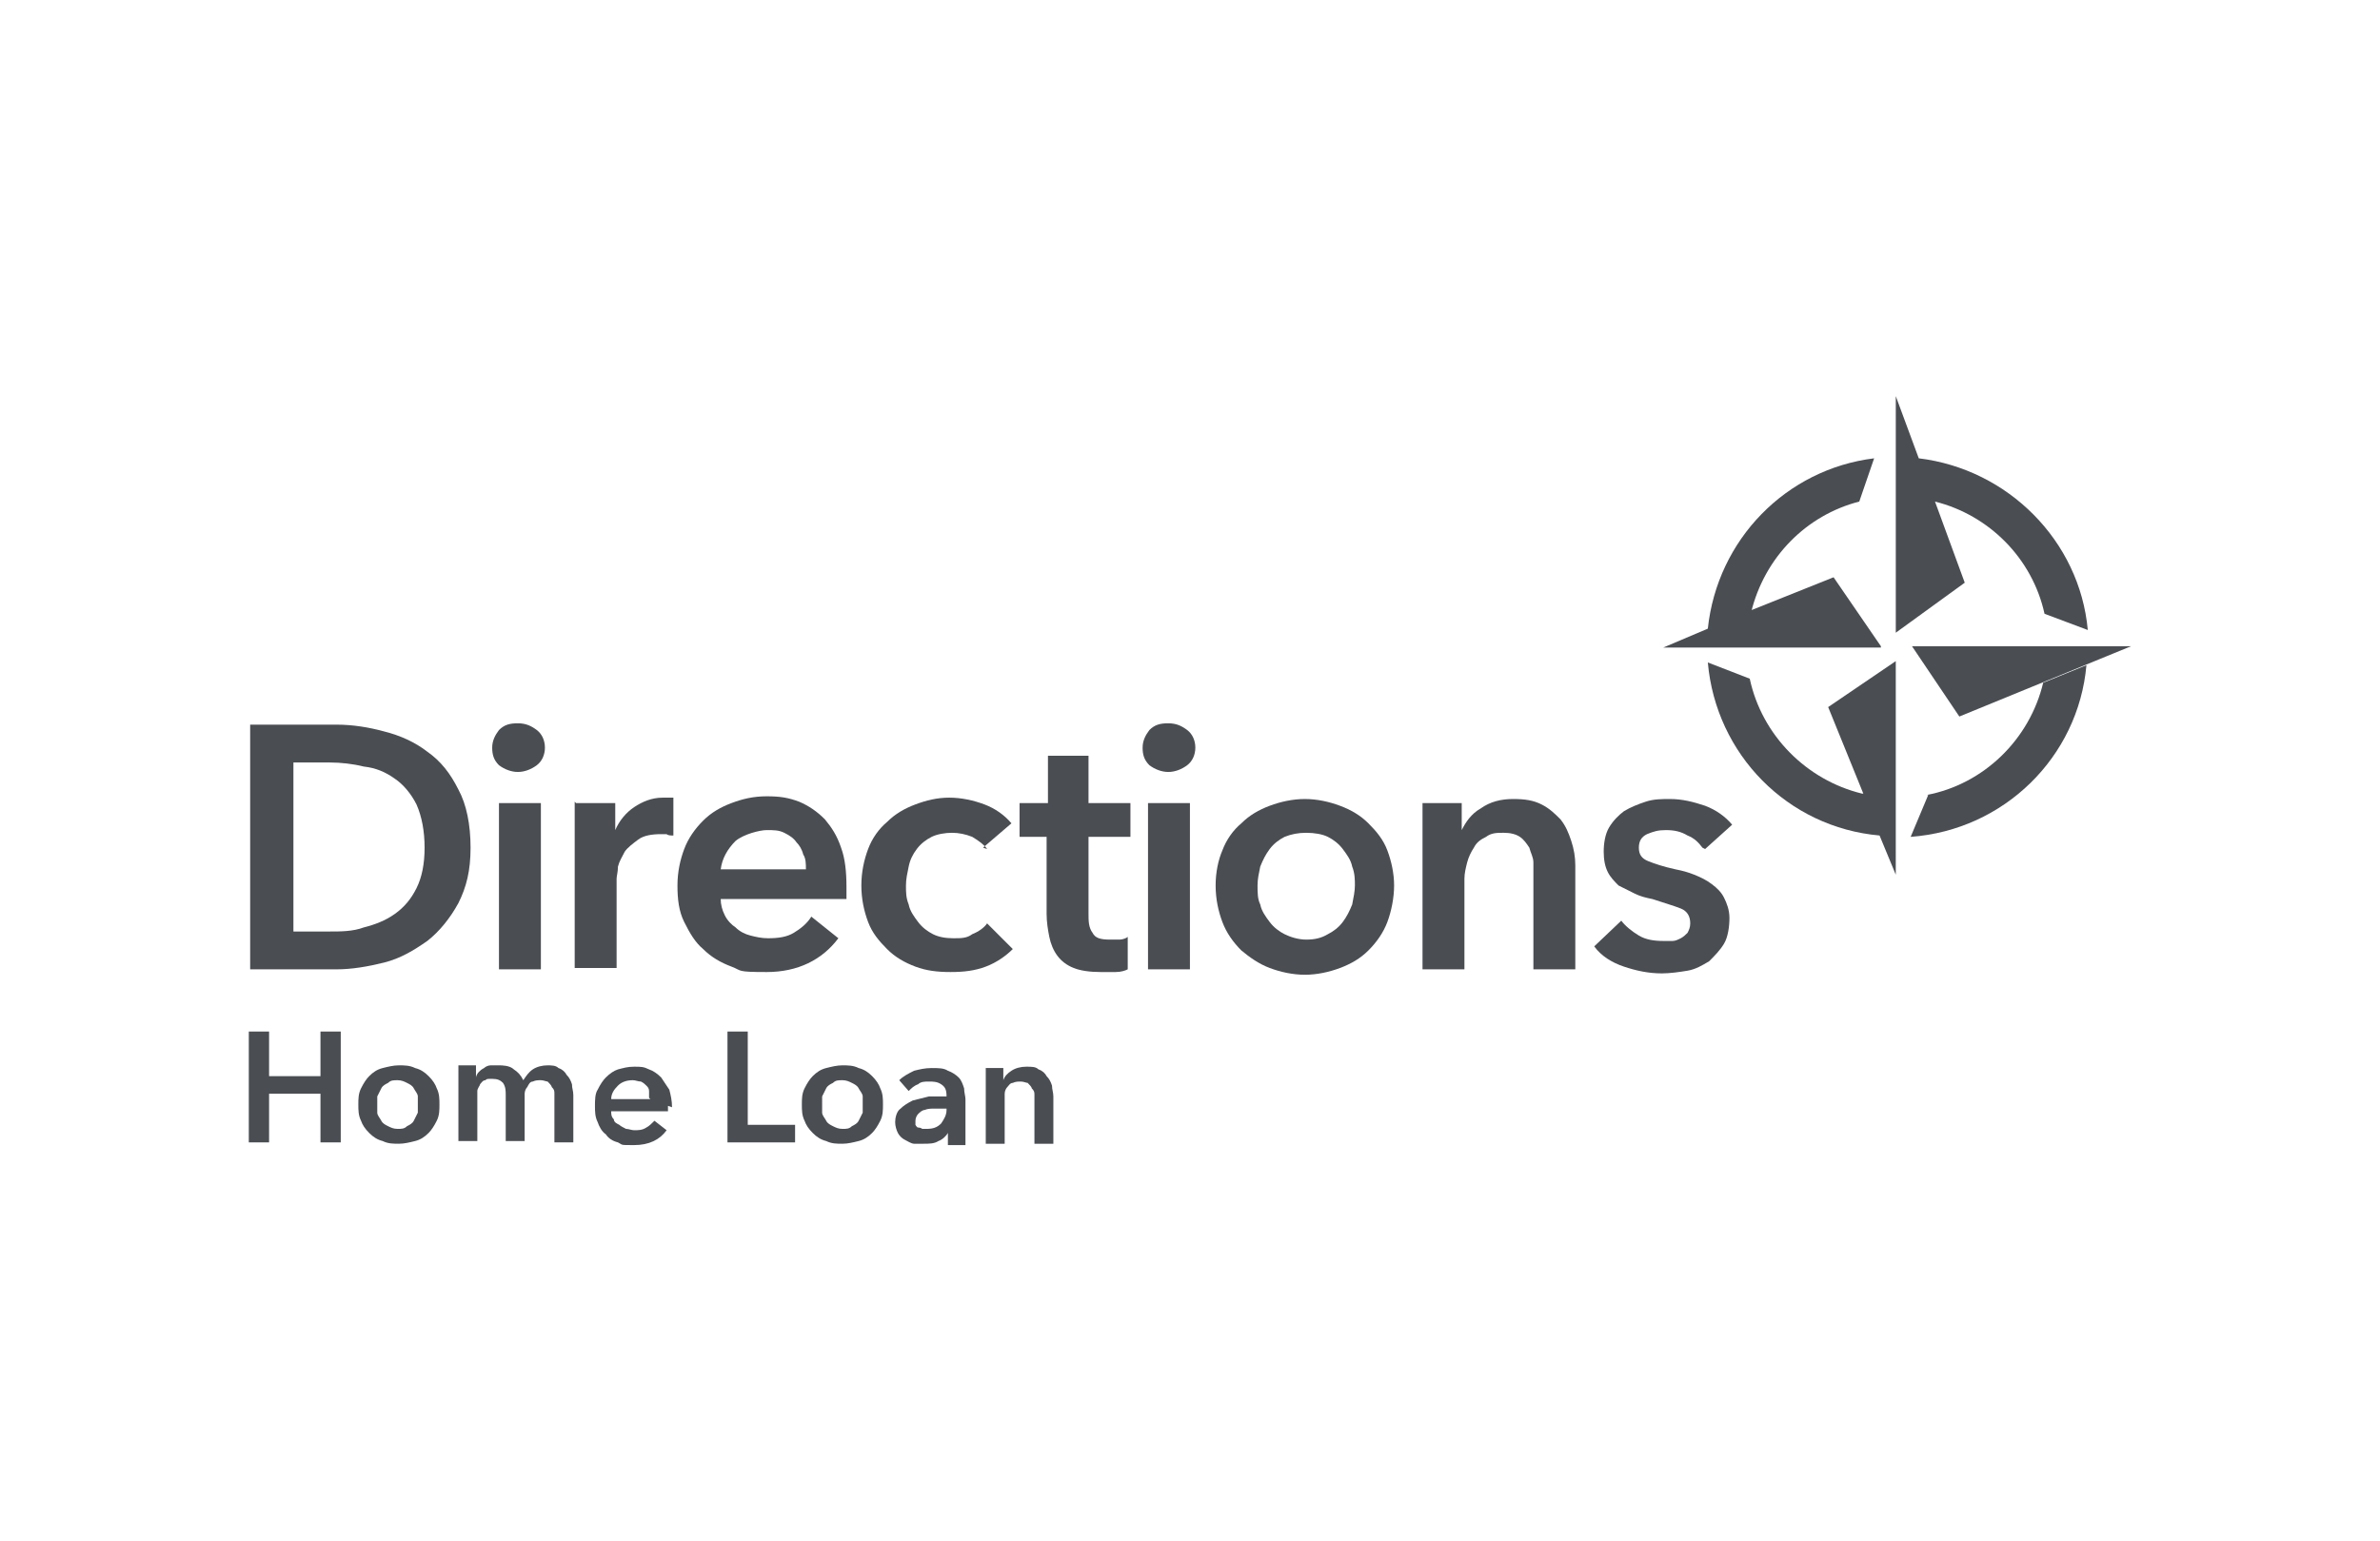 <!-- Generated by IcoMoon.io -->
<svg version="1.1" xmlns="http://www.w3.org/2000/svg" width="1581" height="1024" viewBox="0 0 1581 1024">
<g id="icomoon-ignore">
</g>
<path fill="#4a4e53" d="M166.175 481.46h57.488c10.779 0 21.558 1.796 31.439 4.491 10.779 2.695 20.66 7.186 28.744 13.474 8.982 6.288 15.27 14.372 20.66 25.151 5.389 9.881 8.084 23.354 8.084 38.625s-2.695 26.049-8.084 36.828c-5.389 9.881-12.575 18.863-20.66 25.151-8.982 6.288-17.965 11.677-28.744 14.372s-21.558 4.491-31.439 4.491h-57.488v-162.582zM219.172 618.891c7.186 0 15.27 0 22.456-2.695 7.186-1.796 14.372-4.491 20.66-8.982s10.779-9.881 14.372-17.067c3.593-7.186 5.389-16.168 5.389-26.947s-1.796-20.66-5.389-28.744c-3.593-7.186-8.982-13.474-14.372-17.067-6.288-4.491-12.575-7.186-20.66-8.084-7.186-1.796-15.27-2.695-22.456-2.695h-24.253v112.281h24.253z"></path>
<path fill="#4a4e53" d="M326.961 496.73c0-4.491 1.796-8.084 4.491-11.677 3.593-3.593 7.186-4.491 12.575-4.491s8.982 1.796 12.575 4.491c3.593 2.695 5.389 7.186 5.389 11.677s-1.796 8.982-5.389 11.677c-3.593 2.695-8.084 4.491-12.575 4.491s-8.982-1.796-12.575-4.491c-3.593-3.593-4.491-7.186-4.491-11.677zM331.453 533.558h27.846v110.484h-27.846v-110.484z"></path>
<path fill="#4a4e53" d="M382.653 533.558h26.049v17.965c2.695-6.288 7.186-11.677 12.575-15.27s11.677-6.288 18.863-6.288 1.796 0 3.593 0c0.898 0 2.695 0 3.593 0v25.151c-1.796 0-3.593 0-4.491-0.898-0.898 0-2.695 0-3.593 0-6.288 0-11.677 0.898-15.27 3.593s-7.186 5.389-8.982 8.084c-1.796 3.593-3.593 6.288-4.491 9.881 0 3.593-0.898 6.288-0.898 8.084v59.284h-27.846v-110.484z"></path>
<path fill="#4a4e53" d="M562.302 590.147v3.593c0 0.898 0 2.695 0 3.593h-83.537c0 3.593 0.898 7.186 2.695 10.779s4.491 6.288 7.186 8.084c2.695 2.695 6.288 4.491 9.881 5.389s7.186 1.796 11.677 1.796c7.186 0 12.575-0.898 17.067-3.593s8.982-6.288 11.677-10.779l17.965 14.372c-10.779 14.372-26.947 22.456-47.607 22.456s-16.168-0.898-23.354-3.593c-7.186-2.695-13.474-6.288-18.863-11.677-5.389-4.491-8.982-10.779-12.575-17.965s-4.491-15.27-4.491-24.253 1.796-17.067 4.491-24.253c2.695-7.186 7.186-13.474 12.575-18.863s11.677-8.982 18.863-11.677c7.186-2.695 14.372-4.491 23.354-4.491s14.372 0.898 21.558 3.593c6.288 2.695 11.677 6.288 17.067 11.677 4.491 5.389 8.084 10.779 10.779 18.863 2.695 7.186 3.593 16.168 3.593 26.049zM535.354 577.572c0-3.593 0-7.186-1.796-9.881-0.898-3.593-2.695-6.288-4.491-8.084-1.796-2.695-4.491-4.491-8.084-6.288s-7.186-1.796-11.677-1.796-15.27 2.695-20.66 7.186c-5.389 5.389-8.982 11.677-9.881 18.863h56.589z"></path>
<path fill="#4a4e53" d="M655.719 564.098c-1.796-2.695-5.389-5.389-9.881-8.084-4.491-1.796-8.982-2.695-13.474-2.695s-9.881 0.898-13.474 2.695c-3.593 1.796-7.186 4.491-9.881 8.084s-4.491 7.186-5.389 11.677c-0.898 4.491-1.796 8.084-1.796 12.575s0 8.084 1.796 12.575c0.898 4.491 3.593 8.084 6.288 11.677s6.288 6.288 9.881 8.084c3.593 1.796 8.084 2.695 13.474 2.695s8.982 0 12.575-2.695c4.491-1.796 8.084-4.491 9.881-7.186l17.067 17.067c-4.491 4.491-10.779 8.982-17.965 11.677s-14.372 3.593-23.354 3.593-16.168-0.898-23.354-3.593c-7.186-2.695-13.474-6.288-18.863-11.677s-9.881-10.779-12.575-17.965c-2.695-7.186-4.491-15.27-4.491-24.253s1.796-17.067 4.491-24.253c2.695-7.186 7.186-13.474 12.575-17.965 5.389-5.389 11.677-8.982 18.863-11.677s14.372-4.491 22.456-4.491 16.168 1.796 23.354 4.491c7.186 2.695 13.474 7.186 17.965 12.575l-18.863 16.168z"></path>
<path fill="#4a4e53" d="M677.277 556.014v-22.456h18.863v-31.439h26.947v31.439h27.846v22.456h-27.846v51.2c0 4.491 0 8.982 2.695 12.575 1.796 3.593 5.389 4.491 11.677 4.491s3.593 0 6.288 0c1.796 0 4.491-0.898 5.389-1.796v21.558c-1.796 0.898-4.491 1.796-8.084 1.796s-6.288 0-9.881 0c-7.186 0-13.474-0.898-17.965-2.695s-8.084-4.491-10.779-8.084c-2.695-3.593-4.491-8.084-5.389-12.575s-1.796-9.881-1.796-15.27v-51.2h-18.863z"></path>
<path fill="#4a4e53" d="M759.018 496.73c0-4.491 1.796-8.084 4.491-11.677 3.593-3.593 7.186-4.491 12.575-4.491s8.982 1.796 12.575 4.491c3.593 2.695 5.389 7.186 5.389 11.677s-1.796 8.982-5.389 11.677c-3.593 2.695-8.084 4.491-12.575 4.491s-8.982-1.796-12.575-4.491c-3.593-3.593-4.491-7.186-4.491-11.677zM762.611 533.558h27.846v110.484h-27.846v-110.484z"></path>
<path fill="#4a4e53" d="M807.523 588.351c0-8.982 1.796-17.067 4.491-23.354 2.695-7.186 7.186-13.474 12.575-17.965 5.389-5.389 11.677-8.982 18.863-11.677s15.27-4.491 23.354-4.491 16.168 1.796 23.354 4.491c7.186 2.695 13.474 6.288 18.863 11.677s9.881 10.779 12.575 17.965c2.695 7.186 4.491 15.27 4.491 23.354s-1.796 17.067-4.491 24.253c-2.695 7.186-7.186 13.474-12.575 18.863s-11.677 8.982-18.863 11.677-15.27 4.491-23.354 4.491-16.168-1.796-23.354-4.491-13.474-7.186-18.863-11.677c-5.389-5.389-9.881-11.677-12.575-18.863s-4.491-15.27-4.491-24.253zM835.368 588.351c0 4.491 0 8.982 1.796 12.575 0.898 4.491 3.593 8.084 6.288 11.677s6.288 6.288 9.881 8.084c3.593 1.796 8.982 3.593 14.372 3.593s9.881-0.898 14.372-3.593c3.593-1.796 7.186-4.491 9.881-8.084s4.491-7.186 6.288-11.677c0.898-4.491 1.796-8.982 1.796-12.575s0-8.084-1.796-12.575c-0.898-4.491-3.593-8.084-6.288-11.677s-6.288-6.288-9.881-8.084c-3.593-1.796-8.982-2.695-14.372-2.695s-9.881 0.898-14.372 2.695c-3.593 1.796-7.186 4.491-9.881 8.084s-4.491 7.186-6.288 11.677c-0.898 4.491-1.796 8.084-1.796 12.575z"></path>
<path fill="#4a4e53" d="M944.954 533.558h26.049v17.965c2.695-5.389 6.288-10.779 12.575-14.372 6.288-4.491 13.474-6.288 21.558-6.288s13.474 0.898 18.863 3.593c5.389 2.695 8.982 6.288 12.575 9.881 3.593 4.491 5.389 8.982 7.186 14.372s2.695 10.779 2.695 16.168v69.165h-27.846v-61.081c0-3.593 0-6.288 0-9.881s-1.796-6.288-2.695-9.881c-1.796-2.695-3.593-5.389-6.288-7.186s-6.288-2.695-10.779-2.695-8.084 0-11.677 2.695c-3.593 1.796-6.288 3.593-8.084 7.186-1.796 2.695-3.593 6.288-4.491 9.881s-1.796 7.186-1.796 10.779v60.182h-27.846v-110.484z"></path>
<path fill="#4a4e53" d="M1130.891 563.2c-2.695-3.593-5.389-6.288-9.881-8.084-4.491-2.695-8.982-3.593-14.372-3.593s-8.084 0.898-12.575 2.695c-3.593 1.796-5.389 4.491-5.389 8.982s1.796 7.186 6.288 8.982c4.491 1.796 9.881 3.593 17.965 5.389 4.491 0.898 8.084 1.796 12.575 3.593s8.084 3.593 11.677 6.288 6.288 5.389 8.084 8.982c1.796 3.593 3.593 8.084 3.593 13.474s-0.898 12.575-3.593 17.067c-2.695 4.491-6.288 8.084-9.881 11.677-4.491 2.695-8.982 5.389-14.372 6.288s-11.677 1.796-17.067 1.796c-8.982 0-17.067-1.796-25.151-4.491s-15.27-7.186-19.761-13.474l17.965-17.067c2.695 3.593 7.186 7.186 11.677 9.881s9.881 3.593 16.168 3.593 3.593 0 6.288 0c1.796 0 3.593-0.898 5.389-1.796s3.593-2.695 4.491-3.593c0.898-1.796 1.796-3.593 1.796-6.288 0-4.491-1.796-8.084-6.288-9.881s-10.779-3.593-18.863-6.288c-4.491-0.898-8.084-1.796-11.677-3.593s-7.186-3.593-10.779-5.389c-2.695-2.695-5.389-5.389-7.186-8.982s-2.695-8.084-2.695-13.474 0.898-11.677 3.593-16.168c2.695-4.491 6.288-8.084 9.881-10.779 4.491-2.695 8.982-4.491 14.372-6.288s10.779-1.796 16.168-1.796c8.084 0 15.27 1.796 23.354 4.491 7.186 2.695 13.474 7.186 17.965 12.575l-17.965 16.168z"></path>
<path fill="#4a4e53" d="M165.277 685.361h13.474v29.642h34.133v-29.642h13.474v73.656h-13.474v-32.337h-34.133v32.337h-13.474v-73.656z"></path>
<path fill="#4a4e53" d="M238.035 733.867c0-3.593 0-7.186 1.796-10.779s3.593-6.288 5.389-8.084c2.695-2.695 5.389-4.491 8.982-5.389s7.186-1.796 10.779-1.796 7.186 0 10.779 1.796c3.593 0.898 6.288 2.695 8.982 5.389s4.491 5.389 5.389 8.084c1.796 3.593 1.796 7.186 1.796 10.779s0 7.186-1.796 10.779c-1.796 3.593-3.593 6.288-5.389 8.084-2.695 2.695-5.389 4.491-8.982 5.389s-7.186 1.796-10.779 1.796-7.186 0-10.779-1.796c-3.593-0.898-6.288-2.695-8.982-5.389s-4.491-5.389-5.389-8.084c-1.796-3.593-1.796-7.186-1.796-10.779zM250.611 733.867c0 1.796 0 3.593 0 5.389s1.796 3.593 2.695 5.389c0.898 1.796 2.695 2.695 4.491 3.593s3.593 1.796 6.288 1.796 4.491 0 6.288-1.796c1.796-0.898 3.593-1.796 4.491-3.593s1.796-3.593 2.695-5.389c0-1.796 0-3.593 0-5.389s0-3.593 0-5.389c0-1.796-1.796-3.593-2.695-5.389s-2.695-2.695-4.491-3.593c-1.796-0.898-3.593-1.796-6.288-1.796s-4.491 0-6.288 1.796c-1.796 0.898-3.593 1.796-4.491 3.593s-1.796 3.593-2.695 5.389c0 1.796 0 3.593 0 5.389z"></path>
<path fill="#4a4e53" d="M362.891 707.818c3.593 0 6.288 0 8.084 1.796 2.695 0.898 4.491 2.695 5.389 4.491 1.796 1.796 2.695 3.593 3.593 6.288 0 2.695 0.898 4.491 0.898 7.186v31.439h-12.575v-27.846c0-1.796 0-2.695 0-4.491s0-2.695-1.796-4.491c0-0.898-1.796-2.695-2.695-3.593-0.898 0-2.695-0.898-4.491-0.898s-3.593 0-5.389 0.898c-1.796 0-2.695 1.796-3.593 3.593-0.898 0.898-1.796 2.695-1.796 4.491s0 3.593 0 4.491v26.947h-12.575v-30.54c0-2.695 0-5.389-1.796-8.084-1.796-1.796-3.593-2.695-7.186-2.695s-3.593 0-4.491 0.898c-1.796 0-2.695 1.796-3.593 2.695 0 0.898-1.796 2.695-1.796 4.491s0 3.593 0 5.389v27.846h-12.575v-50.302h11.677v8.084c0-0.898 0.898-2.695 1.796-3.593s1.796-1.796 3.593-2.695c0.898-0.898 2.695-1.796 4.491-1.796s3.593 0 5.389 0 7.186 0 9.881 2.695c2.695 1.796 4.491 3.593 6.288 7.186 1.796-2.695 3.593-5.389 6.288-7.186s6.288-2.695 9.881-2.695z"></path>
<path fill="#4a4e53" d="M443.733 734.765v1.796c0 0 0 0.898 0 1.796h-37.726c0 1.796 0 3.593 1.796 5.389 0 1.796 1.796 2.695 3.593 3.593 0.898 0.898 2.695 1.796 4.491 2.695 1.796 0 3.593 0.898 5.389 0.898 2.695 0 5.389 0 8.084-1.796 1.796-0.898 3.593-2.695 5.389-4.491l8.084 6.288c-4.491 6.288-11.677 9.881-21.558 9.881s-7.186 0-10.779-1.796c-3.593-0.898-6.288-2.695-8.084-5.389-2.695-1.796-4.491-5.389-5.389-8.084-1.796-3.593-1.796-7.186-1.796-10.779s0-8.084 1.796-10.779c1.796-3.593 3.593-6.288 5.389-8.084 2.695-2.695 5.389-4.491 8.084-5.389 3.593-0.898 6.288-1.796 10.779-1.796s6.288 0 9.881 1.796c2.695 0.898 5.389 2.695 8.084 5.389 1.796 2.695 3.593 5.389 5.389 8.084 0.898 3.593 1.796 7.186 1.796 11.677zM431.158 729.375c0-1.796 0-2.695 0-4.491s-0.898-2.695-1.796-3.593c-0.898-0.898-1.796-1.796-3.593-2.695-1.796 0-3.593-0.898-5.389-0.898-3.593 0-7.186 0.898-9.881 3.593s-4.491 5.389-4.491 8.982h26.049z"></path>
<path fill="#4a4e53" d="M483.256 685.361h13.474v61.979h31.439v11.677h-44.912v-73.656z"></path>
<path fill="#4a4e53" d="M532.66 733.867c0-3.593 0-7.186 1.796-10.779s3.593-6.288 5.389-8.084c2.695-2.695 5.389-4.491 8.982-5.389s7.186-1.796 10.779-1.796 7.186 0 10.779 1.796c3.593 0.898 6.288 2.695 8.982 5.389s4.491 5.389 5.389 8.084c1.796 3.593 1.796 7.186 1.796 10.779s0 7.186-1.796 10.779c-1.796 3.593-3.593 6.288-5.389 8.084-2.695 2.695-5.389 4.491-8.982 5.389s-7.186 1.796-10.779 1.796-7.186 0-10.779-1.796c-3.593-0.898-6.288-2.695-8.982-5.389s-4.491-5.389-5.389-8.084c-1.796-3.593-1.796-7.186-1.796-10.779zM546.133 733.867c0 1.796 0 3.593 0 5.389s1.796 3.593 2.695 5.389c0.898 1.796 2.695 2.695 4.491 3.593s3.593 1.796 6.288 1.796 4.491 0 6.288-1.796c1.796-0.898 3.593-1.796 4.491-3.593s1.796-3.593 2.695-5.389c0-1.796 0-3.593 0-5.389s0-3.593 0-5.389c0-1.796-1.796-3.593-2.695-5.389s-2.695-2.695-4.491-3.593c-1.796-0.898-3.593-1.796-6.288-1.796s-4.491 0-6.288 1.796c-1.796 0.898-3.593 1.796-4.491 3.593s-1.796 3.593-2.695 5.389c0 1.796 0 3.593 0 5.389z"></path>
<path fill="#4a4e53" d="M629.67 752.73v0c-0.898 1.796-3.593 4.491-6.288 5.389-2.695 1.796-6.288 1.796-9.881 1.796s-4.491 0-6.288 0c-1.796 0-4.491-1.796-6.288-2.695s-3.593-2.695-4.491-4.491c-0.898-1.796-1.796-4.491-1.796-7.186s0.898-7.186 3.593-8.982c1.796-1.796 4.491-3.593 8.084-5.389 3.593-0.898 7.186-1.796 10.779-2.695 4.491 0 8.084 0 11.677 0v0c0-4.491-0.898-6.288-3.593-8.084s-5.389-1.796-8.084-1.796-5.389 0-7.186 1.796c-2.695 0.898-4.491 2.695-6.288 4.491l-6.288-7.186c2.695-2.695 6.288-4.491 9.881-6.288 3.593-0.898 7.186-1.796 11.677-1.796s8.084 0 10.779 1.796c2.695 0.898 5.389 2.695 7.186 4.491s2.695 4.491 3.593 7.186c0 2.695 0.898 5.389 0.898 7.186v30.54h-11.677v-6.288zM629.67 736.561h-2.695c-1.796 0-4.491 0-6.288 0s-4.491 0-6.288 0.898c-1.796 0-3.593 1.796-4.491 2.695s-1.796 2.695-1.796 4.491 0 1.796 0 2.695c0 0 0.898 1.796 1.796 1.796 0 0 1.796 0 2.695 0.898 0.898 0 1.796 0 2.695 0 4.491 0 7.186-0.898 9.881-3.593 1.796-2.695 3.593-5.389 3.593-8.982v-1.796z"></path>
<path fill="#4a4e53" d="M654.821 709.614h11.677v8.084c0.898-2.695 2.695-4.491 5.389-6.288s6.288-2.695 9.881-2.695 6.288 0 8.084 1.796c2.695 0.898 4.491 2.695 5.389 4.491 1.796 1.796 2.695 3.593 3.593 6.288 0 2.695 0.898 4.491 0.898 7.186v31.439h-12.575v-27.846c0-1.796 0-2.695 0-4.491s0-2.695-1.796-4.491c0-0.898-1.796-2.695-2.695-3.593-0.898 0-2.695-0.898-4.491-0.898s-3.593 0-5.389 0.898c-1.796 0-2.695 1.796-3.593 2.695s-1.796 2.695-1.796 4.491c0 1.796 0 3.593 0 5.389v27.846h-12.575v-50.302z"></path>
<path fill="#4a4e53" d="M1285.389 333.249c35.93 8.982 64.674 37.726 72.758 74.554l28.744 10.779c-5.389-59.284-52.996-106.891-112.281-114.077l-15.27-41.319v157.193l45.811-33.235-19.761-53.895z"></path>
<path fill="#4a4e53" d="M1249.46 429.361l-31.439-45.811-58.386 23.354h3.593c8.982-36.828 36.828-64.674 71.86-73.656l9.881-28.744c-58.386 7.186-104.196 53.895-110.484 113.179l-29.642 12.575h144.618z"></path>
<path fill="#4a4e53" d="M1301.558 476.070l114.077-46.709h-145.516l31.439 46.709z"></path>
<path fill="#4a4e53" d="M1236.884 527.27c-36.828-8.982-66.47-38.625-74.554-76.351l-27.846-10.779c5.389 61.081 52.996 109.586 114.077 114.975l10.779 26.049v-141.923l-44.912 30.54 23.354 57.488z"></path>
<path fill="#4a4e53" d="M1280.898 528.168l-11.677 27.846c61.979-4.491 111.382-52.996 116.772-114.077l-28.744 11.677c-8.982 37.726-39.523 67.368-77.249 74.554z"></path>
</svg>
